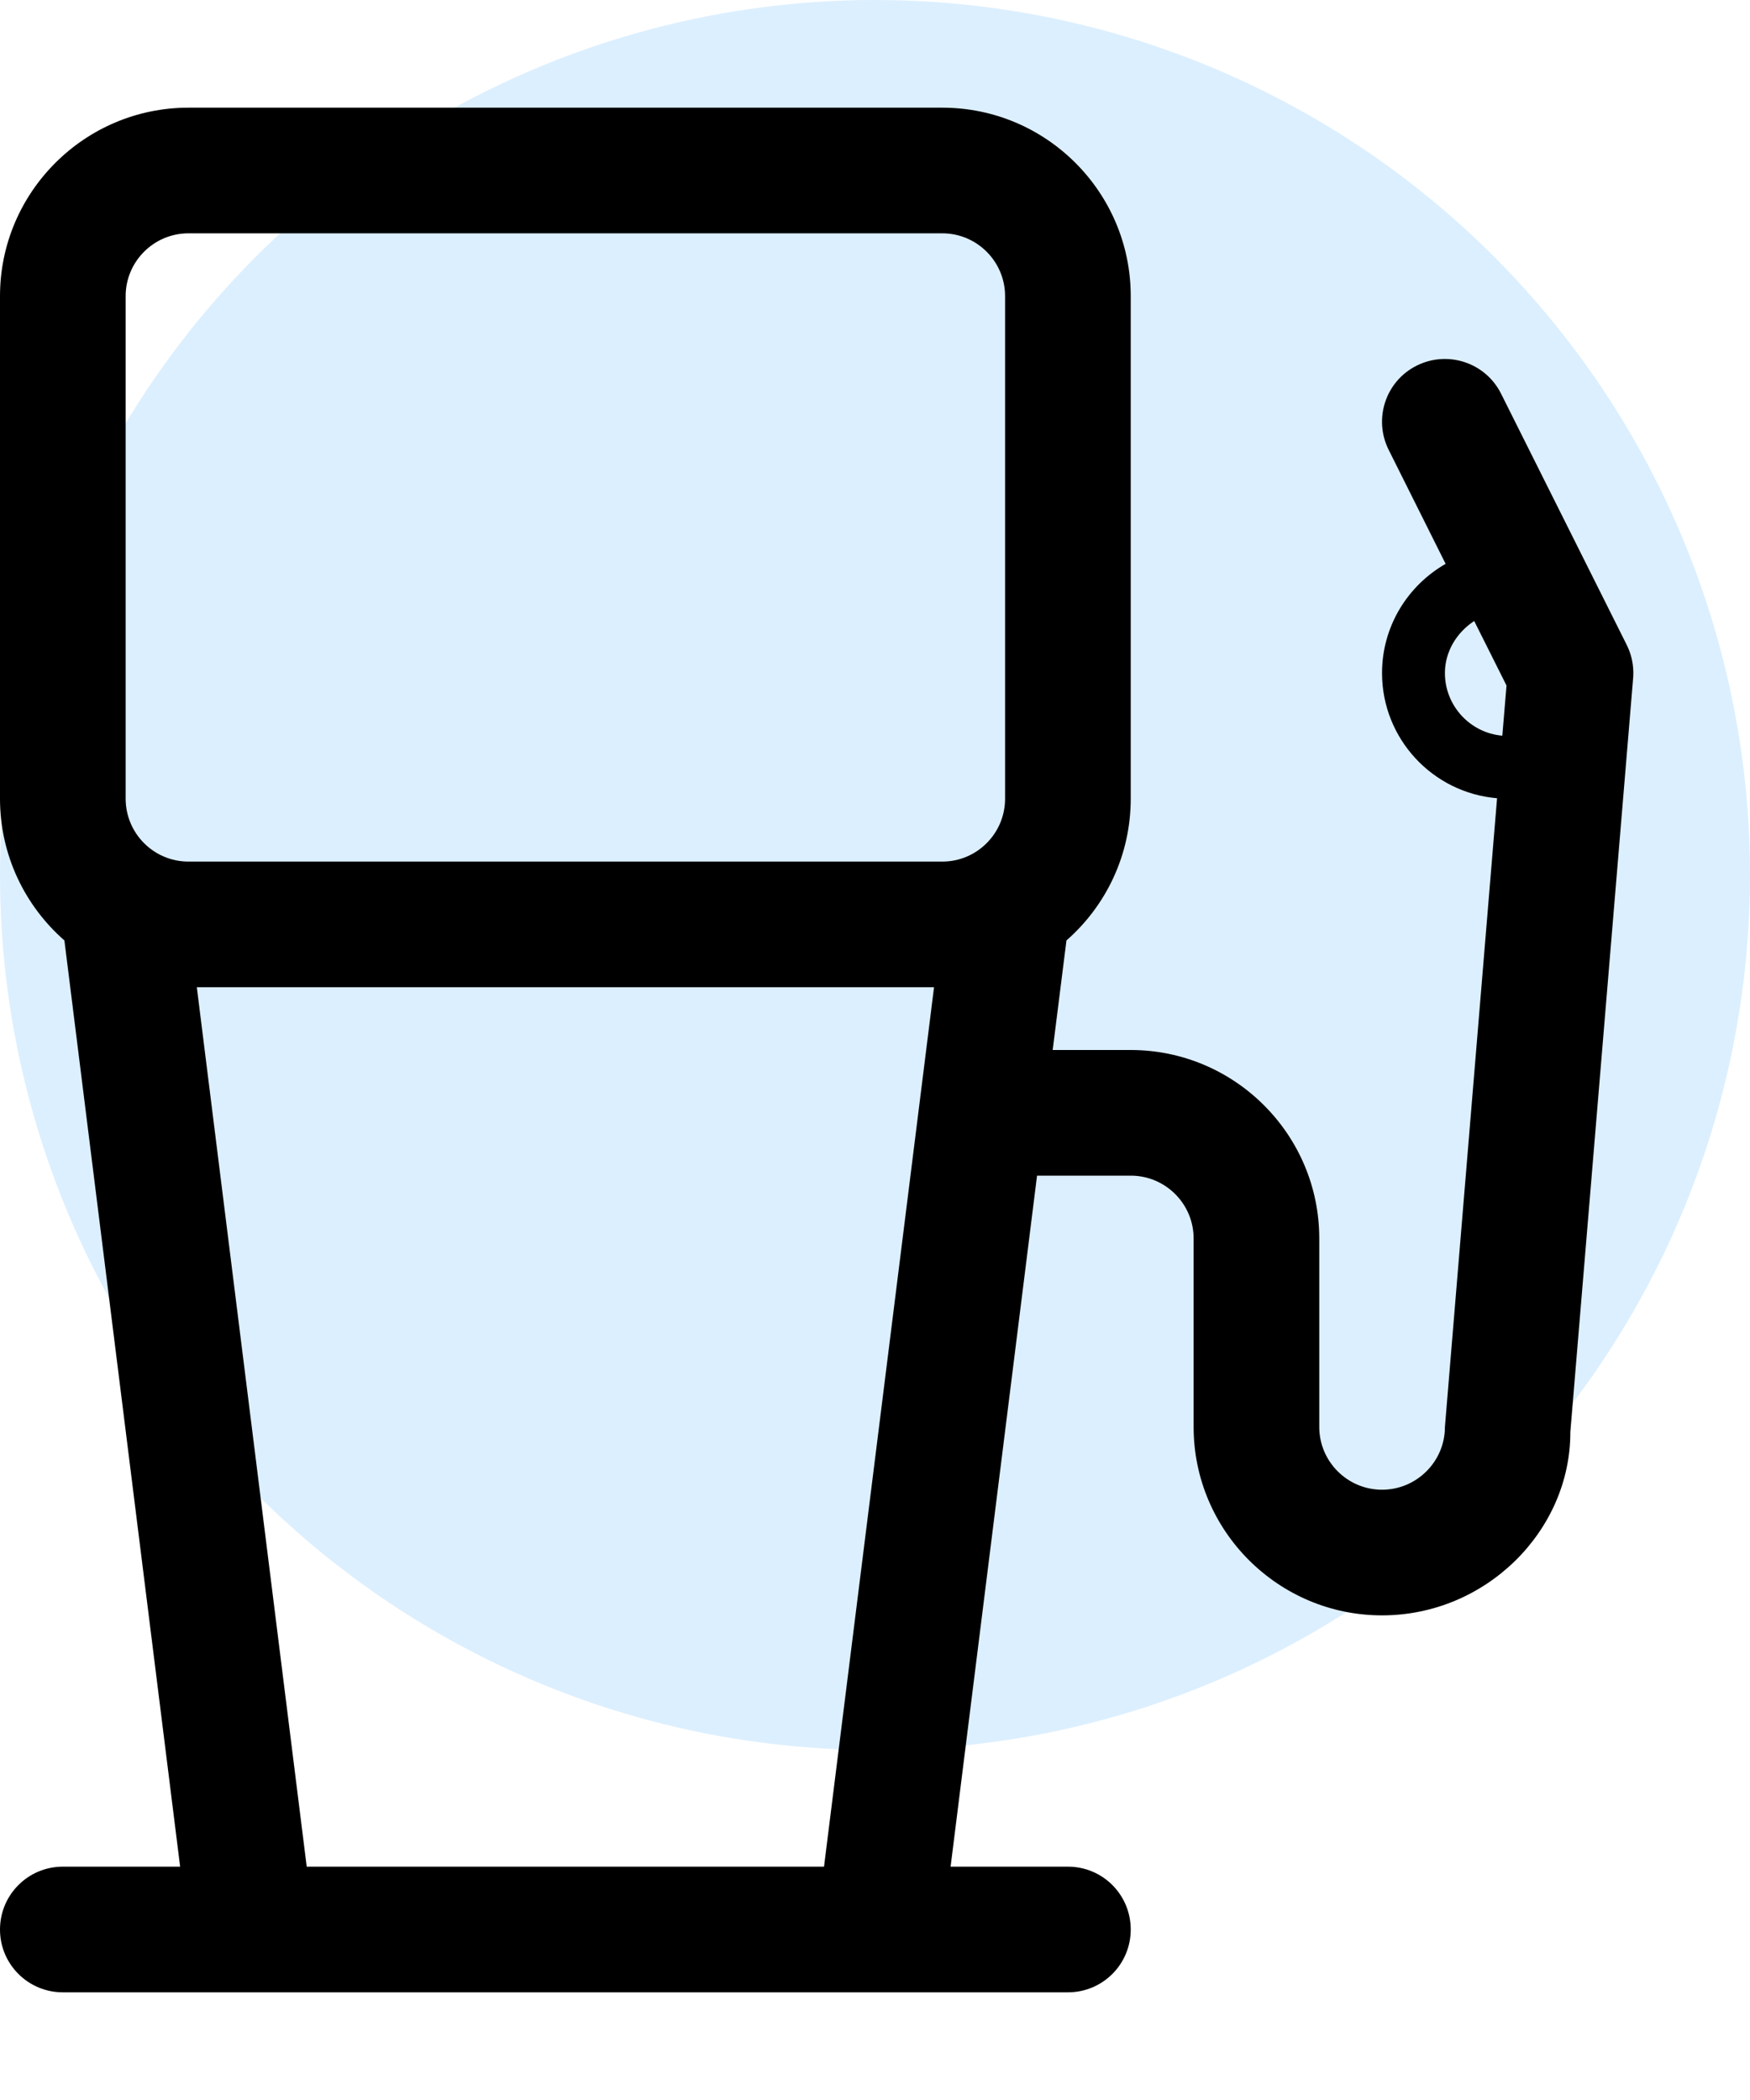 <svg width="15" height="18" viewBox="0 0 15 18" fill="none" xmlns="http://www.w3.org/2000/svg">
<circle cx="7.5" cy="7.5" r="7.5" fill="#1998FA" fill-opacity="0.15"/>
<path fill-rule="evenodd" clip-rule="evenodd" d="M1.687 8.462H8.006L7.063 16H2.629L1.687 8.462ZM9.692 6.846C9.692 7.33 9.479 7.765 9.141 8.061L9.023 9H9.692C10.583 9 11.308 9.725 11.308 10.615V12.231C11.308 12.527 11.549 12.769 11.846 12.769C12.143 12.769 12.385 12.527 12.385 12.231L12.832 6.842C12.281 6.796 11.846 6.333 11.846 5.769C11.846 5.369 12.066 5.019 12.391 4.833L11.903 3.856C11.77 3.59 11.877 3.267 12.143 3.134C12.409 3.001 12.733 3.108 12.866 3.374L13.939 5.519C13.955 5.551 13.969 5.584 13.979 5.619C13.999 5.688 14.004 5.759 13.997 5.828L13.46 12.275C13.462 13.121 12.737 13.846 11.846 13.846C10.956 13.846 10.231 13.121 10.231 12.231V10.615C10.231 10.319 9.99 10.077 9.692 10.077H8.889L8.148 16H9.154C9.452 16 9.692 16.241 9.692 16.539C9.692 16.836 9.452 17.077 9.154 17.077H7.544L7.539 17.077L7.533 17.077H2.159L2.153 17.077L2.148 17.077H0.538C0.241 17.077 0 16.836 0 16.539C0 16.241 0.241 16 0.538 16H1.544L0.552 8.061C0.214 7.765 0 7.33 0 6.846V2.538C0 1.648 0.725 0.923 1.615 0.923H8.077C8.968 0.923 9.692 1.648 9.692 2.538V6.846ZM12.636 5.323C12.489 5.419 12.385 5.582 12.385 5.769C12.385 6.05 12.601 6.282 12.877 6.306L12.913 5.876L12.636 5.323ZM1.615 2C1.318 2 1.077 2.242 1.077 2.538V6.846C1.077 7.143 1.318 7.385 1.615 7.385H8.077C8.374 7.385 8.615 7.143 8.615 6.846V2.538C8.615 2.242 8.374 2 8.077 2H1.615Z" fill="black"/>
</svg>
